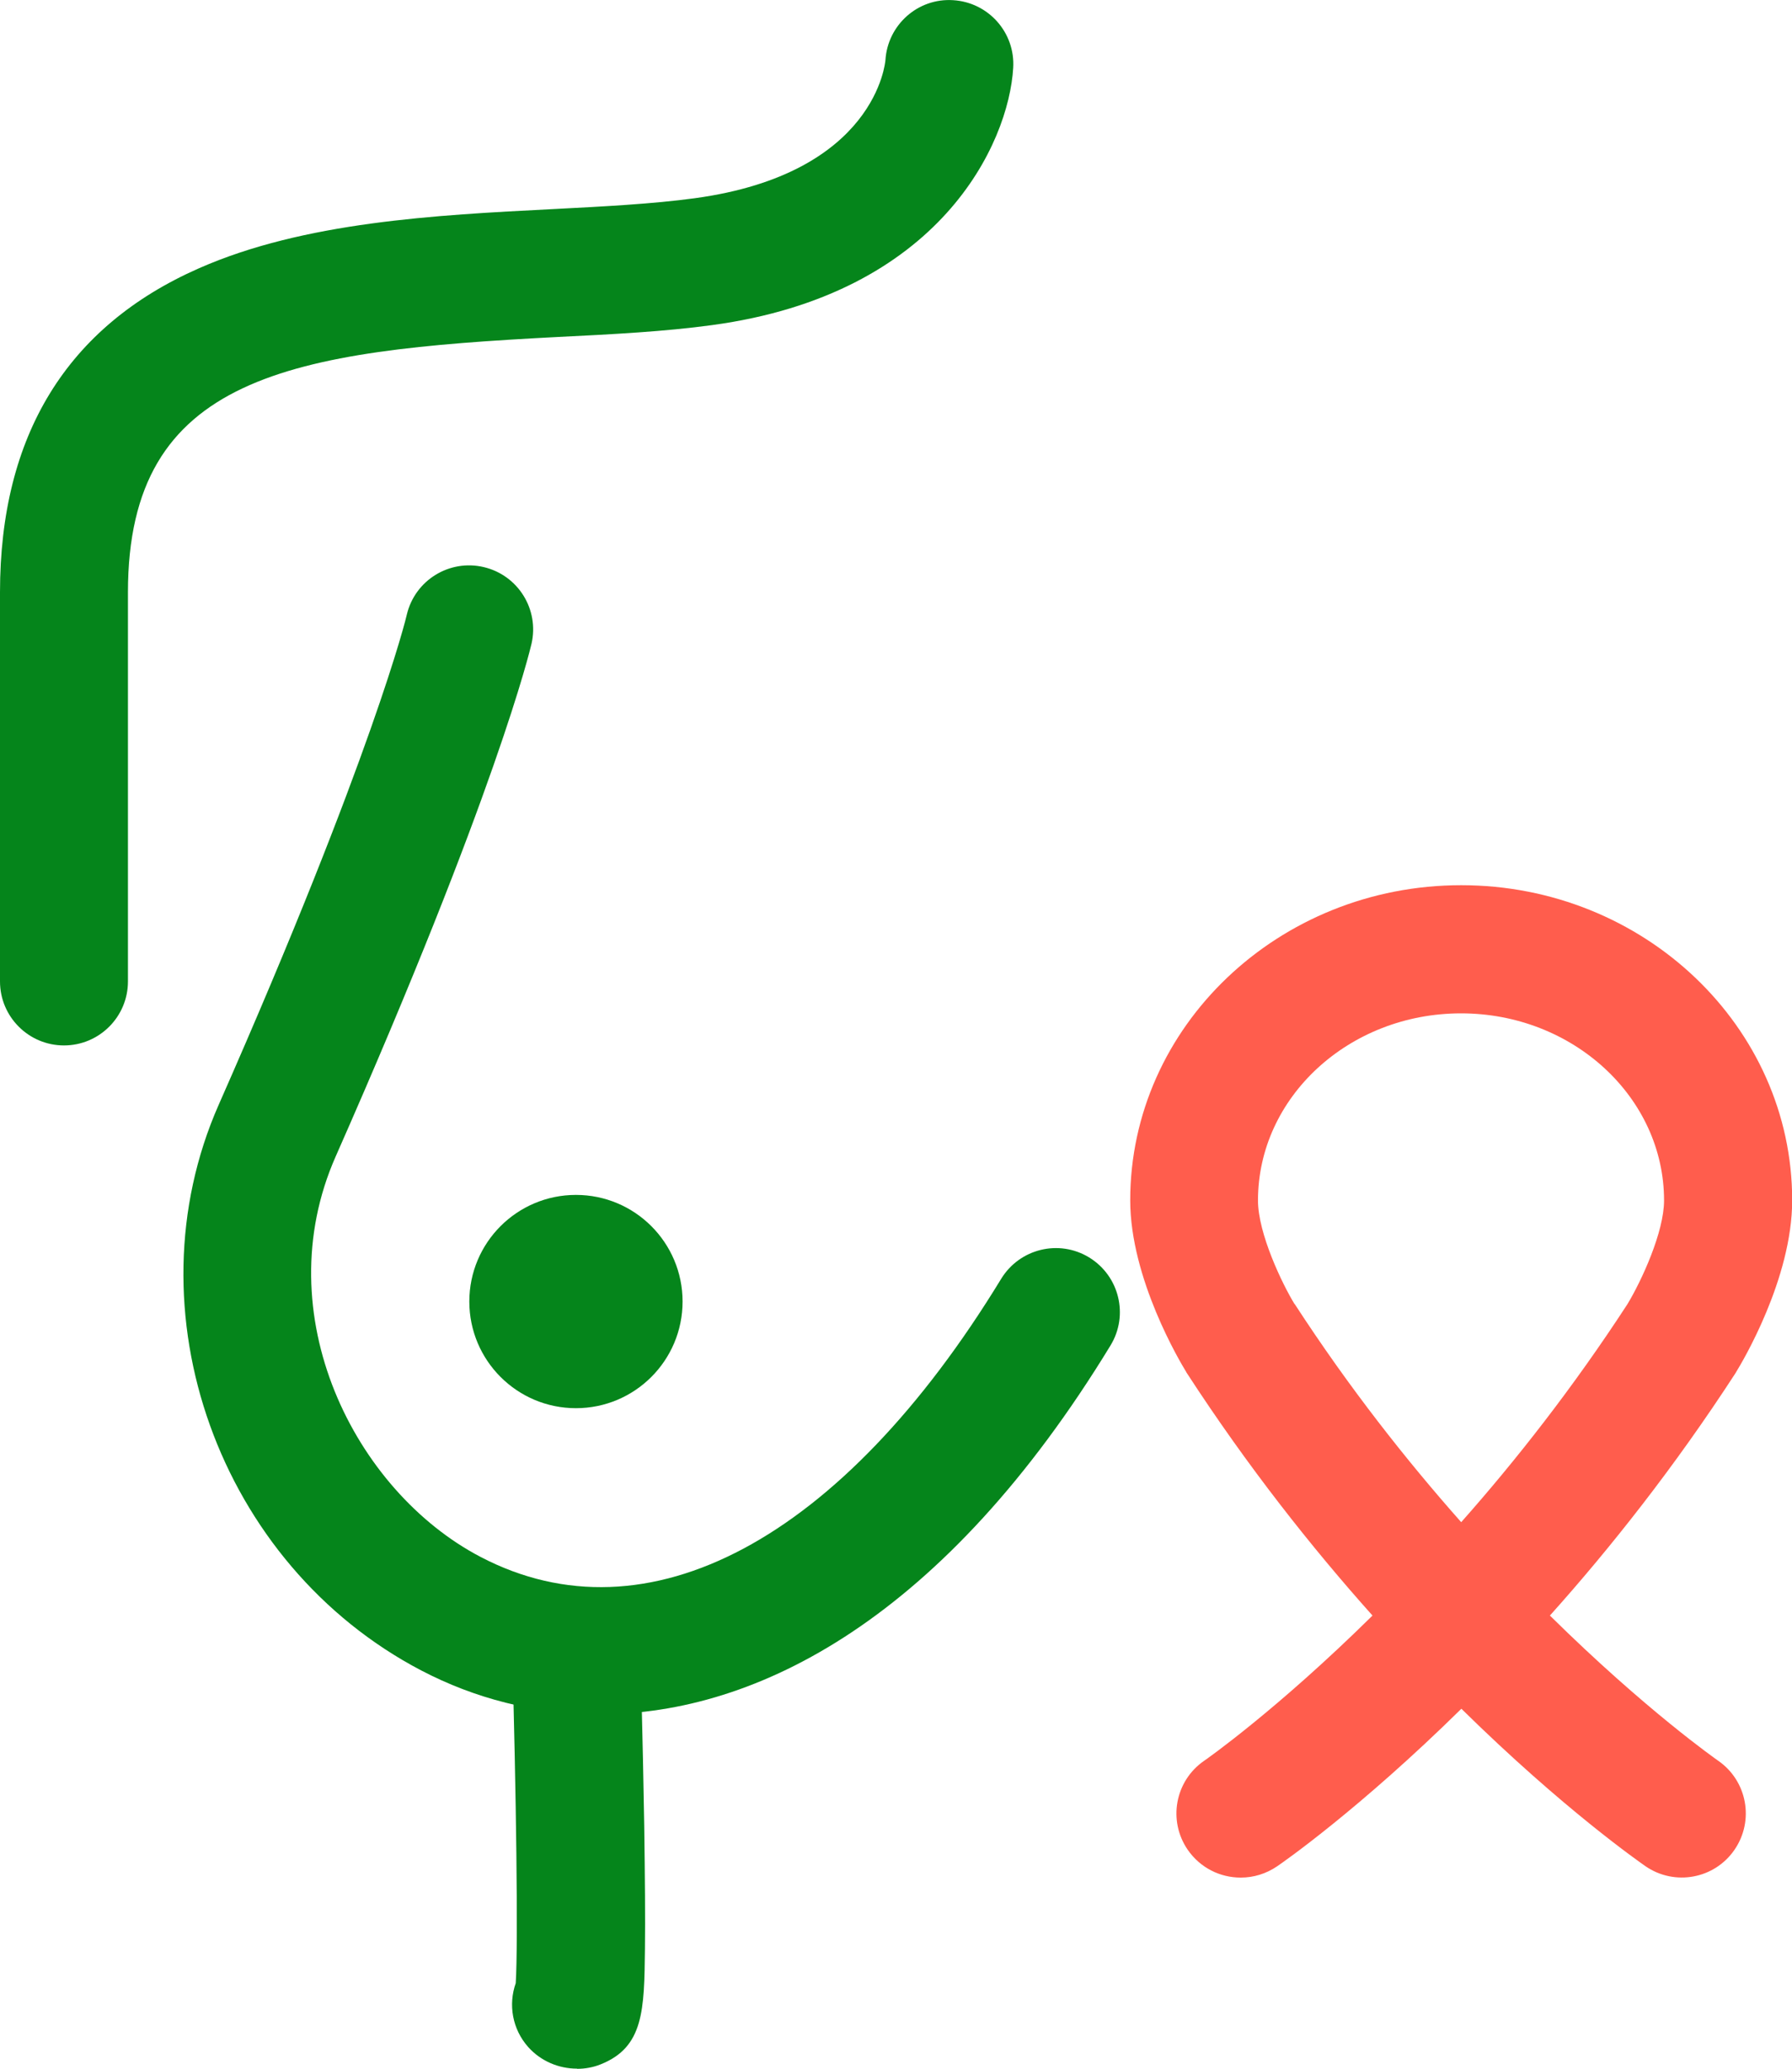 <?xml version="1.0" encoding="UTF-8"?><svg id="Layer_2" xmlns="http://www.w3.org/2000/svg" viewBox="0 0 100 115.42"><defs><style>.cls-1{fill:#ff5d4d;}.cls-2{fill:#05851b;}</style></defs><g id="_图层_1"><g><path class="cls-2" d="m3.57,58.33c-1.97,0-3.57-1.6-3.57-3.57v-21.71c0-8.76,3.74-14.84,11.1-18.08,5.87-2.59,13.21-2.97,19.69-3.3,2.9-.15,5.63-.29,7.98-.61,10.15-1.38,10.63-7.64,10.64-7.7.12-1.97,1.81-3.48,3.78-3.35,1.97.12,3.47,1.81,3.35,3.78-.25,4.21-4.08,12.63-16.81,14.35-2.64.36-5.52.51-8.57.66-14.94.77-24.02,2.11-24.02,14.25v21.71c0,1.97-1.6,3.57-3.57,3.57Z"/><path class="cls-2" d="m33.46,95.65c-3.64,0-7.01-.91-9.94-2.44-11.31-5.91-16.39-20.06-11.32-31.56,8.61-19.51,10.49-27.27,10.5-27.35.45-1.92,2.37-3.11,4.29-2.66,1.92.45,3.11,2.36,2.67,4.28-.08.33-1.96,8.3-10.93,28.61-3.89,8.81,1.05,18.66,8.09,22.34,9.3,4.86,20.16-.94,29.05-15.52,1.03-1.68,3.22-2.22,4.91-1.19,1.68,1.03,2.22,3.22,1.19,4.91-9.24,15.16-19.66,20.58-28.52,20.58Z"/><circle class="cls-2" cx="32.14" cy="72.62" r="5.95"/><path class="cls-2" d="m32.19,115.42c-1.01,0-2.01-.42-2.71-1.2-.9-1.01-1.12-2.38-.7-3.57.14-2.27.02-10.84-.2-18.43-.06-1.97,1.49-3.62,3.47-3.67.04,0,.07,0,.11,0,1.92,0,3.51,1.53,3.57,3.47,0,.05.14,4.96.22,9.84.04,2.88.06,5.19.04,6.87-.04,3.42-.06,5.49-2.47,6.45-.42.17-.87.25-1.31.25Z"/><path class="cls-1" d="m69.23,104.76c-1.14,0-2.25-.54-2.95-1.55-1.12-1.63-.71-3.85.92-4.97.12-.08,4.07-2.85,9.39-8.1-3.37-3.77-6.95-8.28-10.36-13.53-.02-.02-.03-.05-.04-.07-.32-.52-3.12-5.19-3.12-9.57,0-9.69,8.28-17.58,18.47-17.58s18.47,7.89,18.47,17.58c0,4.38-2.8,9.05-3.12,9.57-.01.02-.03.05-.04.07-3.41,5.25-6.99,9.77-10.36,13.53,5.35,5.28,9.32,8.05,9.39,8.1,1.62,1.12,2.03,3.34.91,4.97s-3.34,2.03-4.96.92c-.31-.22-4.58-3.18-10.28-8.79-5.7,5.61-9.97,8.58-10.28,8.79-.62.42-1.32.63-2.02.63Zm3.02-32c3.04,4.68,6.25,8.74,9.29,12.17,3.04-3.43,6.24-7.5,9.28-12.17.79-1.31,2.04-4.02,2.04-5.78,0-5.75-5.08-10.44-11.33-10.44s-11.33,4.68-11.33,10.44c0,1.85,1.36,4.67,2.04,5.78Z"/></g></g></svg>